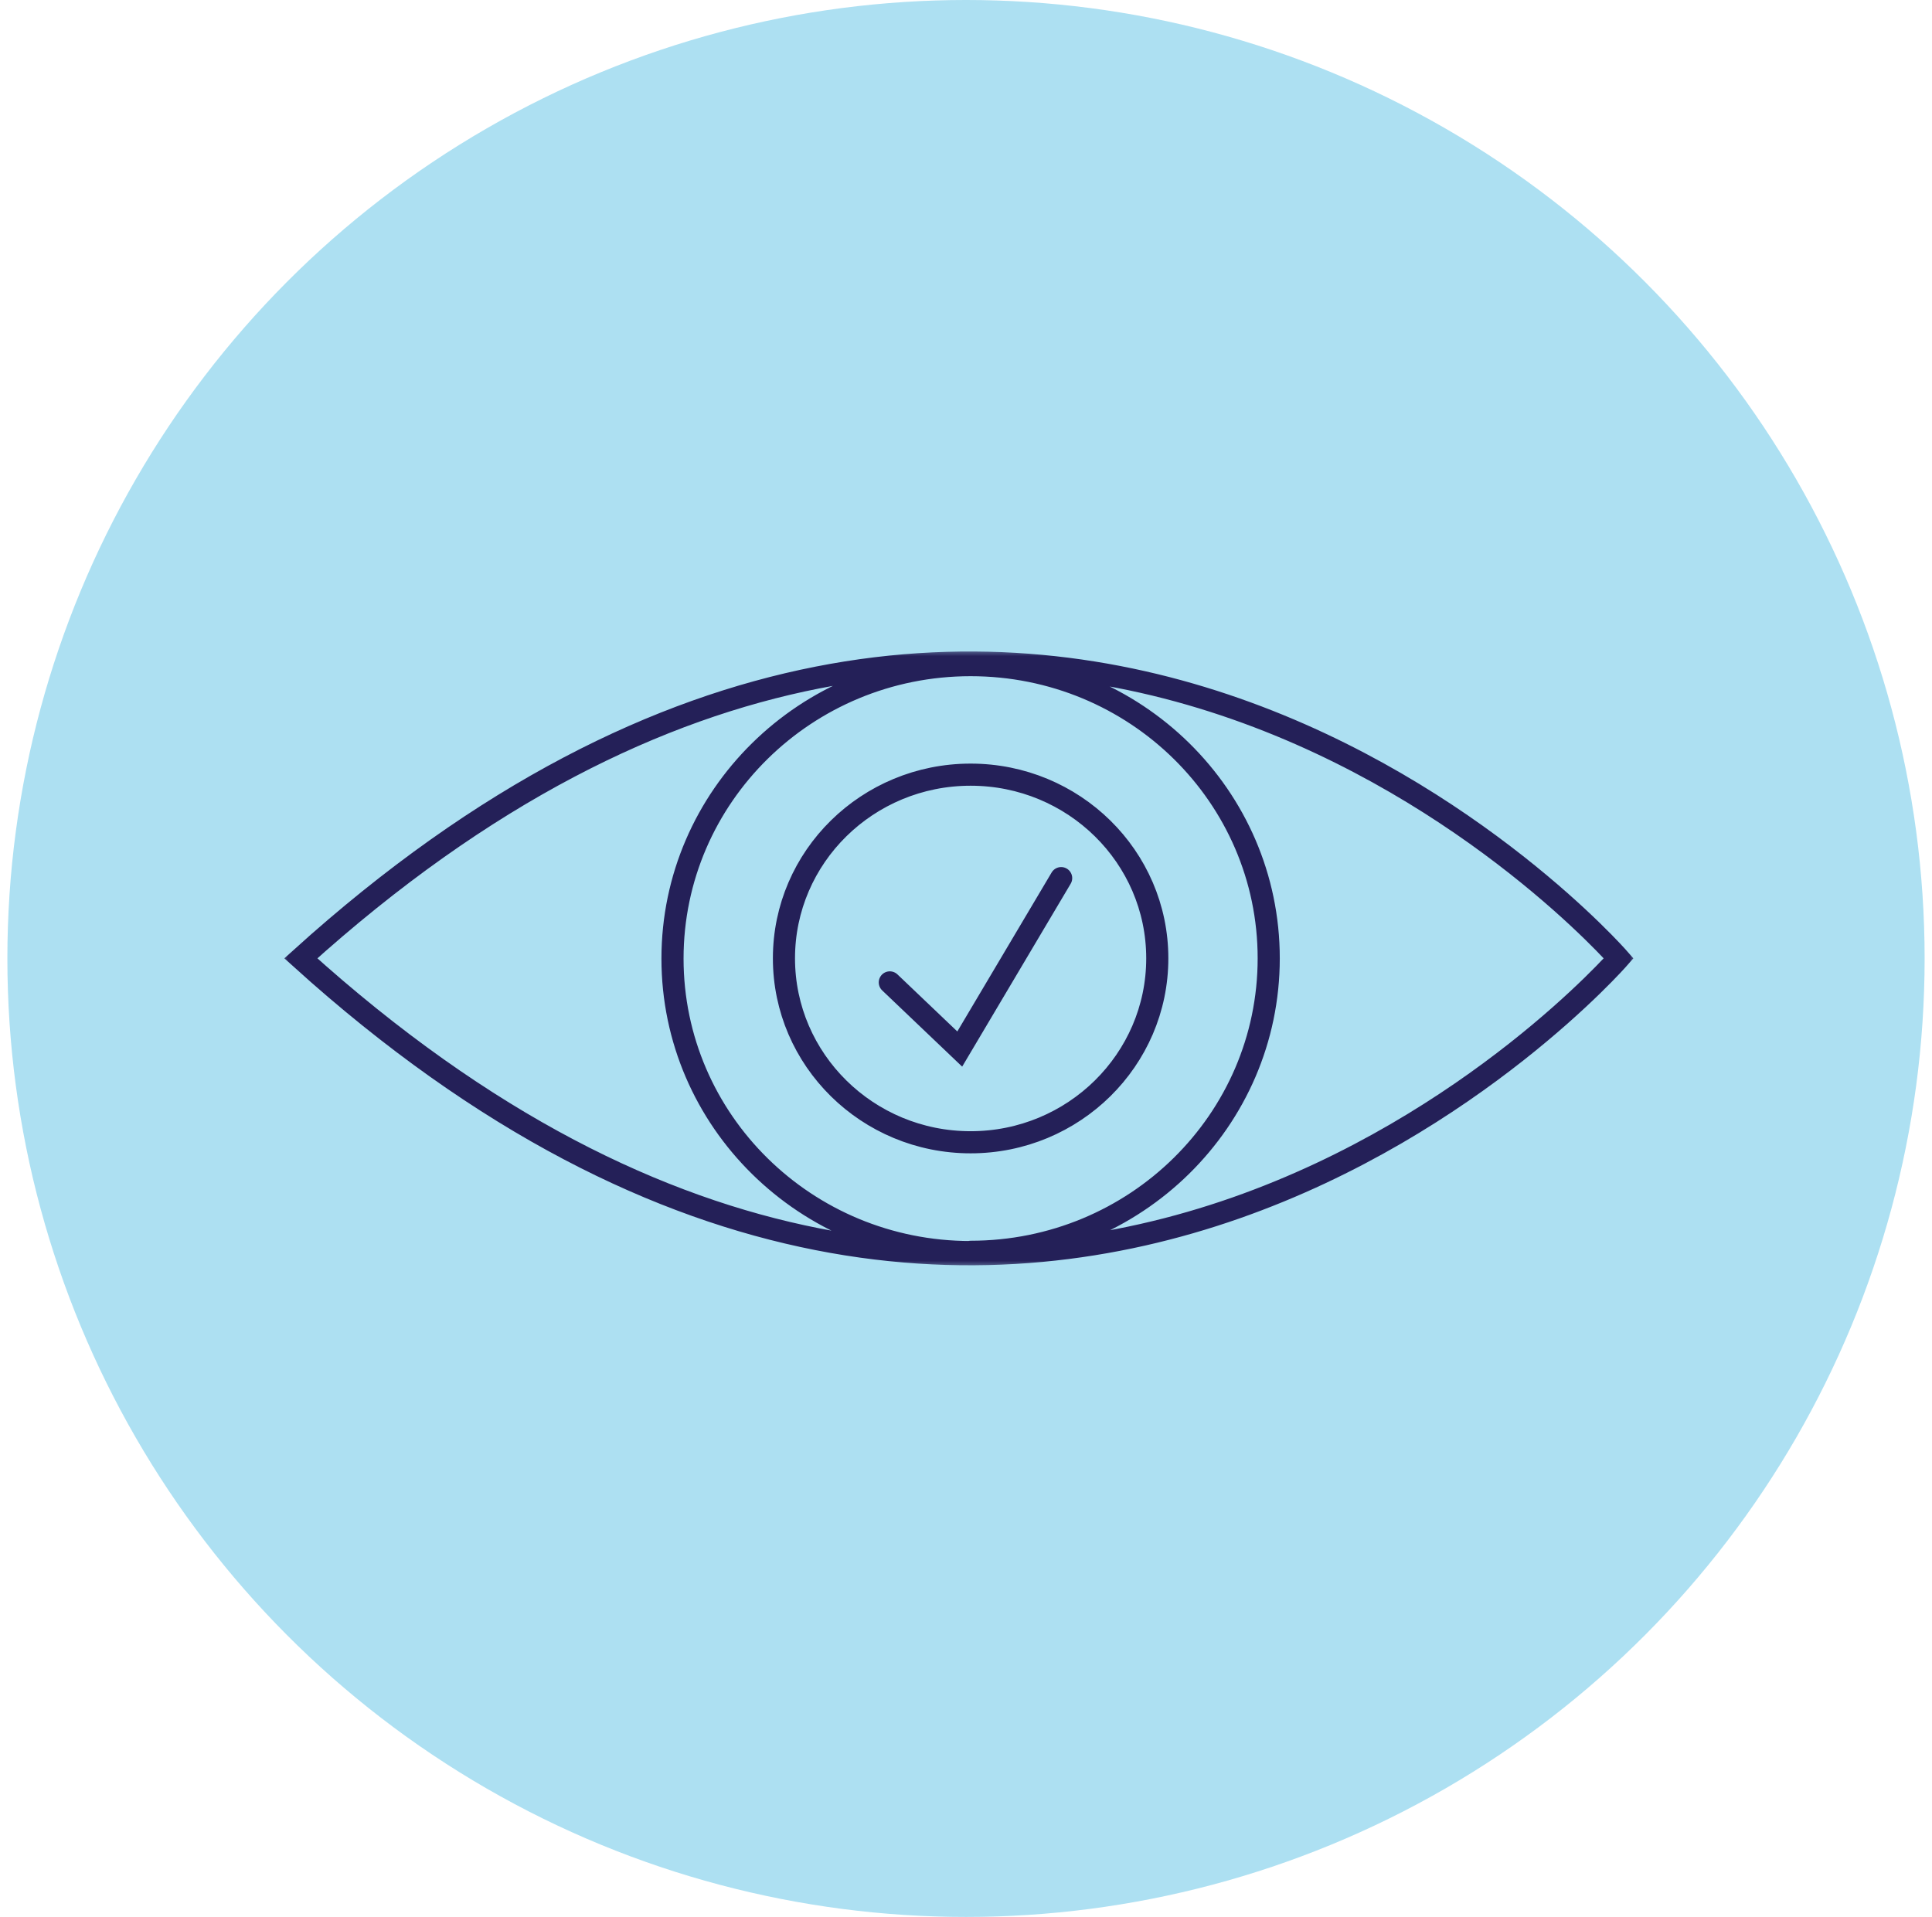 <svg width="131" height="130" viewBox="0 0 131 130" fill="none" xmlns="http://www.w3.org/2000/svg">
<circle cx="65.5" cy="65" r="65" fill="#ADE0F2"/>
<g clip-path="url(#clip0_2001_22992)">
<mask id="mask0_2001_22992" style="mask-type:luminance" maskUnits="userSpaceOnUse" x="19" y="44" width="92" height="42">
<path d="M111 44H19V86H111V44Z" fill="white"/>
</mask>
<g mask="url(#mask0_2001_22992)">
<path d="M60.334 66.623L65.076 71.143L71.952 59.551M65.813 84.893C76.978 84.893 86.026 75.983 86.026 64.991C86.026 53.998 76.978 45.107 65.813 45.107C54.648 45.107 45.599 54.017 45.599 65.009C45.599 76.002 54.648 84.912 65.813 84.912M65.813 77.465C72.802 77.465 78.47 71.875 78.47 64.991C78.47 58.106 72.802 52.535 65.813 52.535C58.823 52.535 53.156 58.106 53.156 64.991C53.156 71.875 58.823 77.465 65.813 77.465ZM109.754 64.991C109.754 64.991 70.309 110.142 20.398 64.991C70.309 19.858 109.754 64.991 109.754 64.991Z" stroke="#242058" stroke-width="1.5" stroke-linecap="round"/>
</g>
</g>
<defs>
<clipPath id="clip0_2001_22992">
<rect width="92" height="42" fill="white" transform="translate(19 44)"/>
</clipPath>
</defs>
</svg>
